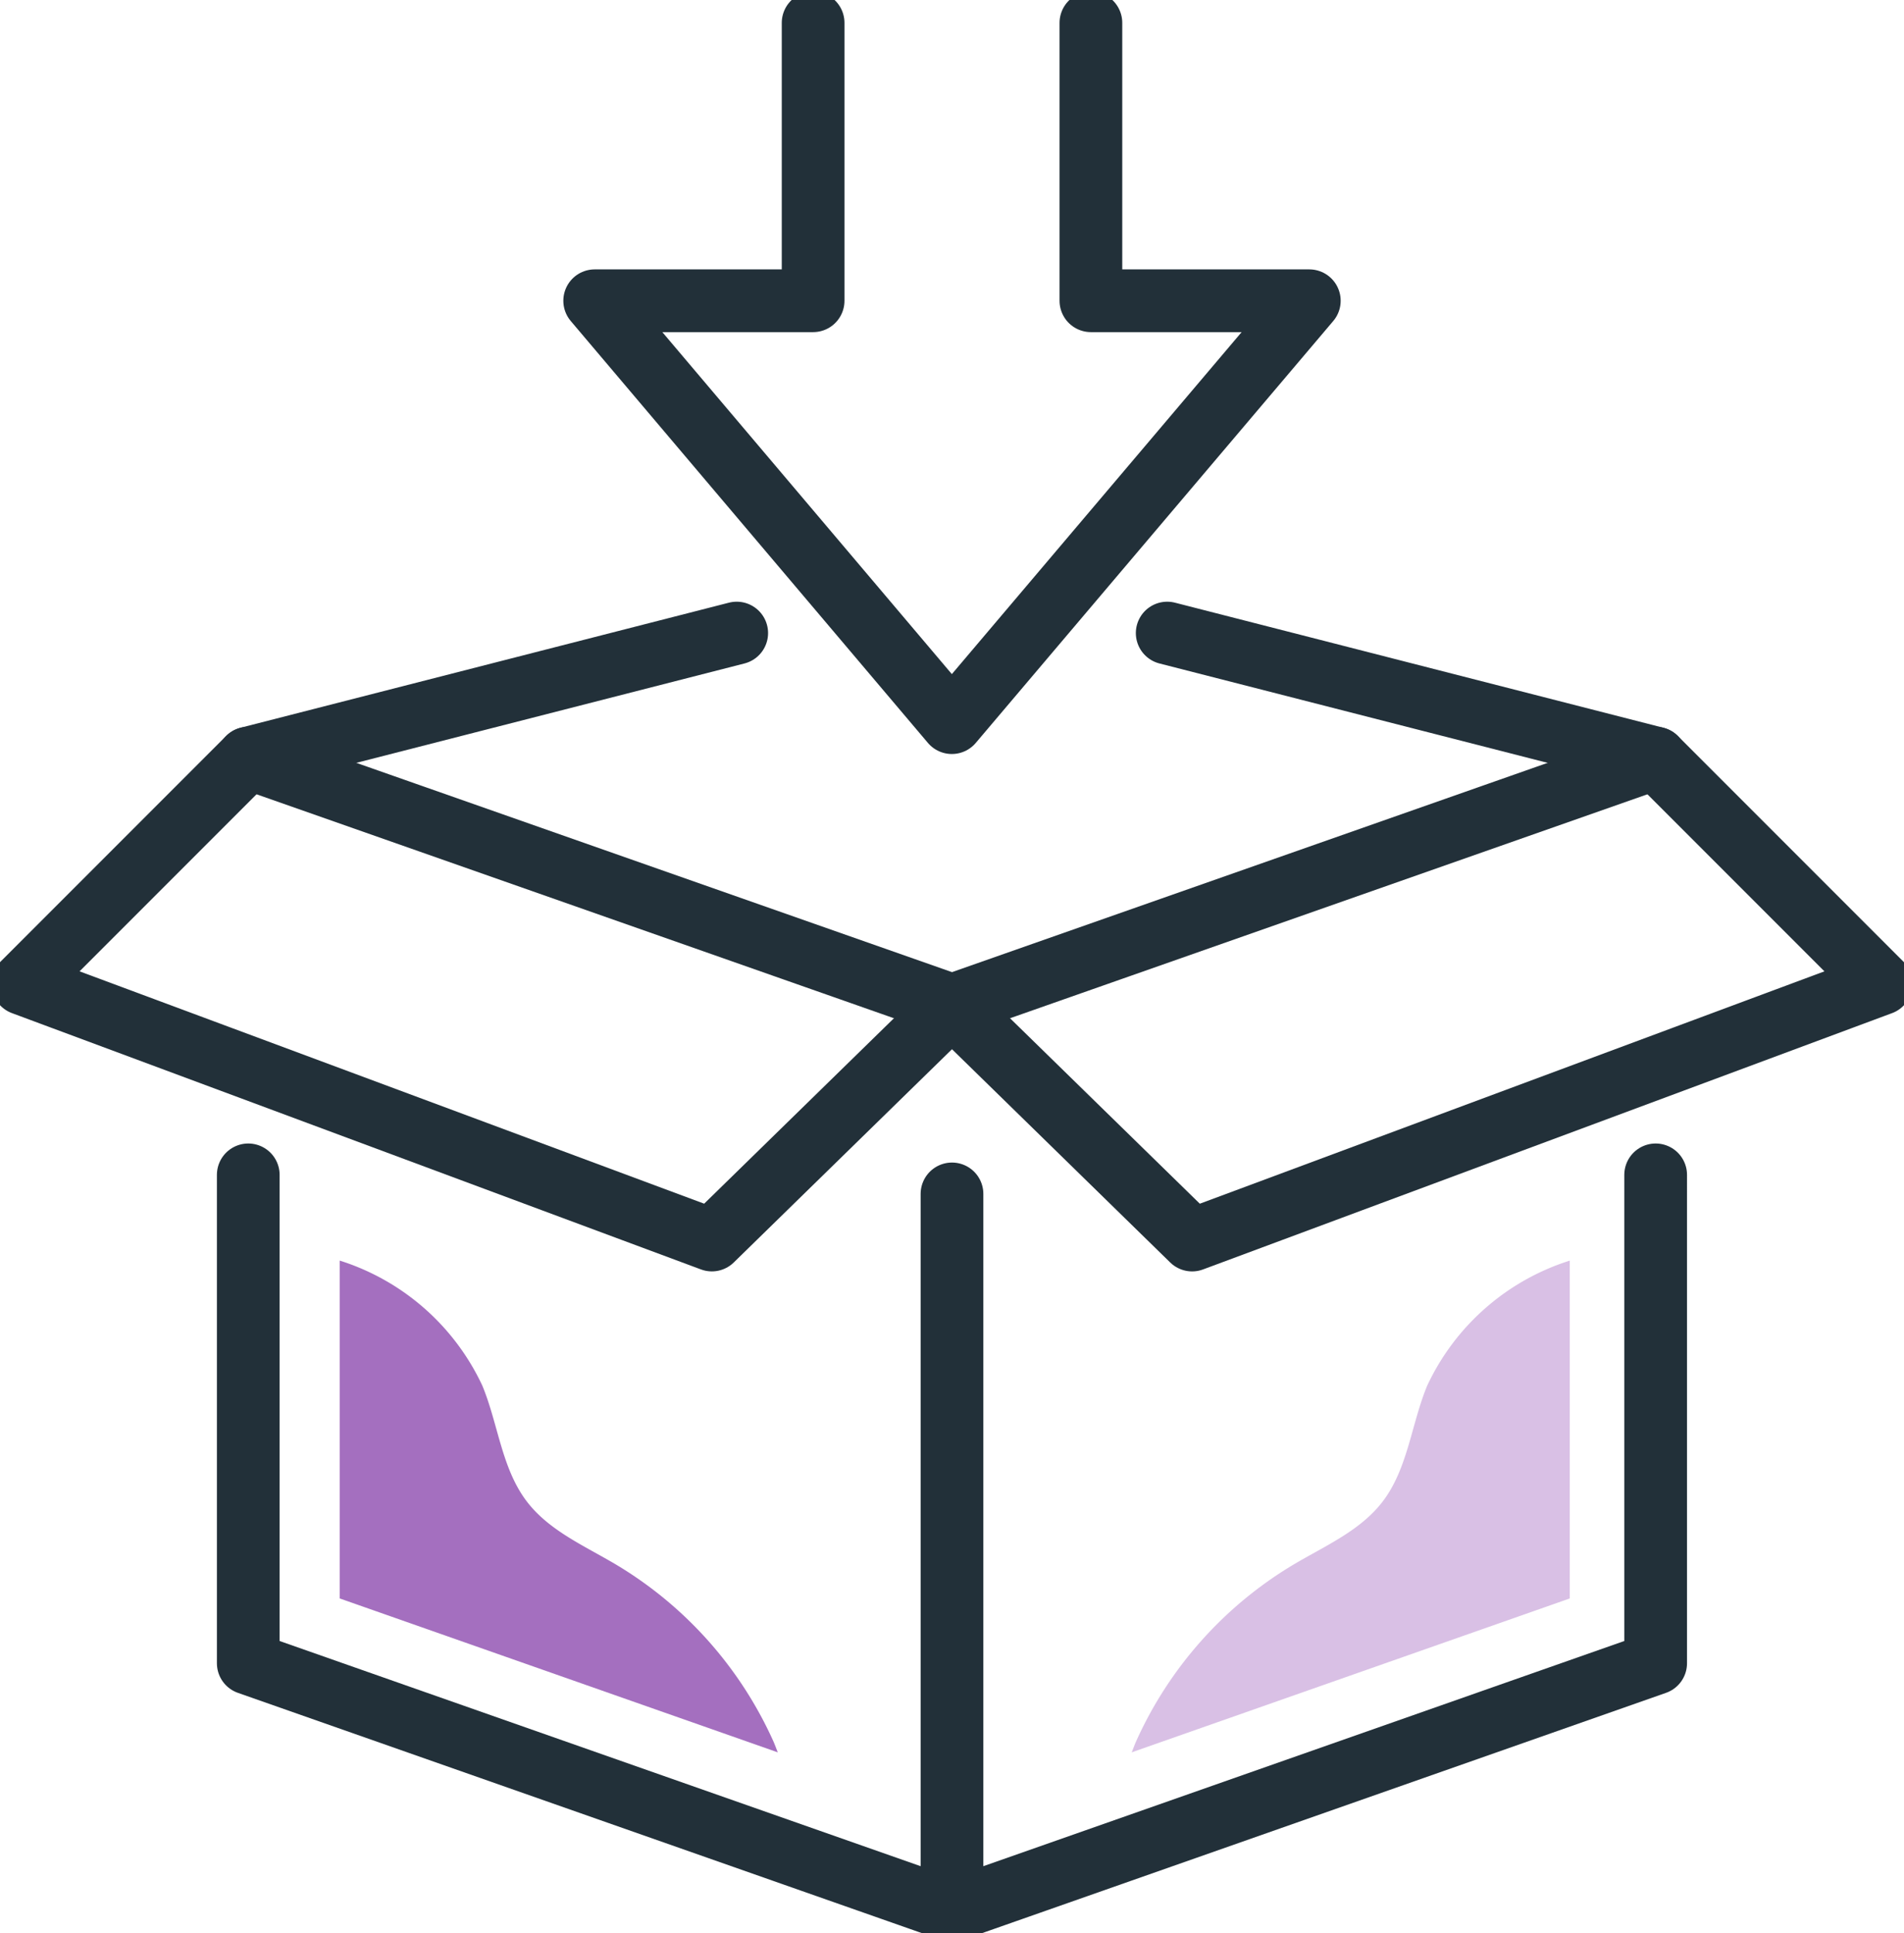 <svg id="Group_226" data-name="Group 226" xmlns="http://www.w3.org/2000/svg" xmlns:xlink="http://www.w3.org/1999/xlink" width="91.081" height="92.445" viewBox="0 0 91.081 92.445">
  <defs>
    <clipPath id="clip-path">
      <rect id="Rectangle_124" data-name="Rectangle 124" width="91.081" height="92.445" fill="none"/>
    </clipPath>
  </defs>
  <g id="Group_221" data-name="Group 221" transform="translate(0 0)">
    <g id="Group_220" data-name="Group 220" clip-path="url(#clip-path)">
      <path id="Path_311" data-name="Path 311" d="M49.964,112.273,16.3,100.452V77.1" transform="translate(-4.424 -20.922)" fill="none" stroke="#223039" stroke-linecap="round" stroke-linejoin="round" stroke-width="3"/>
    </g>
  </g>
  <line id="Line_29" data-name="Line 29" x2="33.661" y2="11.822" transform="translate(11.879 36.252)" fill="none" stroke="#223039" stroke-linecap="round" stroke-linejoin="round" stroke-width="3"/>
  <g id="Group_223" data-name="Group 223" transform="translate(0 0)">
    <g id="Group_222" data-name="Group 222" clip-path="url(#clip-path)">
      <path id="Path_312" data-name="Path 312" d="M62.5,78.011v34.262l33.661-11.821V77.1" transform="translate(-16.96 -20.922)" fill="none" stroke="#223039" stroke-linecap="round" stroke-linejoin="round" stroke-width="3"/>
    </g>
  </g>
  <line id="Line_30" data-name="Line 30" x1="33.661" y2="11.822" transform="translate(45.54 36.252)" fill="none" stroke="#223039" stroke-linecap="round" stroke-linejoin="round" stroke-width="3"/>
  <g id="Group_225" data-name="Group 225" transform="translate(0 0)">
    <g id="Group_224" data-name="Group 224" clip-path="url(#clip-path)">
      <path id="Path_313" data-name="Path 313" d="M72.795,41.544l23.367,5.981,10.786,10.786L73.987,70.567,62.5,59.346" transform="translate(-16.96 -11.273)" fill="none" stroke="#223039" stroke-linecap="round" stroke-linejoin="round" stroke-width="3"/>
      <path id="Path_314" data-name="Path 314" d="M45.947,59.347,34.46,70.567,1.5,58.311,12.286,47.525l23.363-5.98" transform="translate(-0.407 -11.274)" fill="none" stroke="#223039" stroke-linecap="round" stroke-linejoin="round" stroke-width="3"/>
      <path id="Path_315" data-name="Path 315" d="M62.779,1.5V14.788H73.227l-17.1,20.173L39.042,14.788H49.491V1.5" transform="translate(-10.594 -0.407)" fill="none" stroke="#223039" stroke-linecap="round" stroke-linejoin="round" stroke-width="3"/>
      <path id="Path_316" data-name="Path 316" d="M43.259,106.24c-.071-.173-.133-.351-.209-.522A18.841,18.841,0,0,0,35.5,97.249c-1.5-.889-3.183-1.613-4.243-3-1.21-1.581-1.371-3.707-2.133-5.546a11.276,11.276,0,0,0-6.82-5.977V98.881Z" transform="translate(-6.052 -22.449)" fill="#a46fbf"/>
      <path id="Path_317" data-name="Path 317" d="M74.3,106.24c.071-.173.133-.351.209-.522a18.841,18.841,0,0,1,7.551-8.468c1.5-.889,3.183-1.613,4.243-3,1.21-1.581,1.371-3.707,2.133-5.546a11.276,11.276,0,0,1,6.82-5.977V98.881Z" transform="translate(-20.163 -22.449)" fill="#d9c0e5"/>
    </g>
  </g>
</svg>

